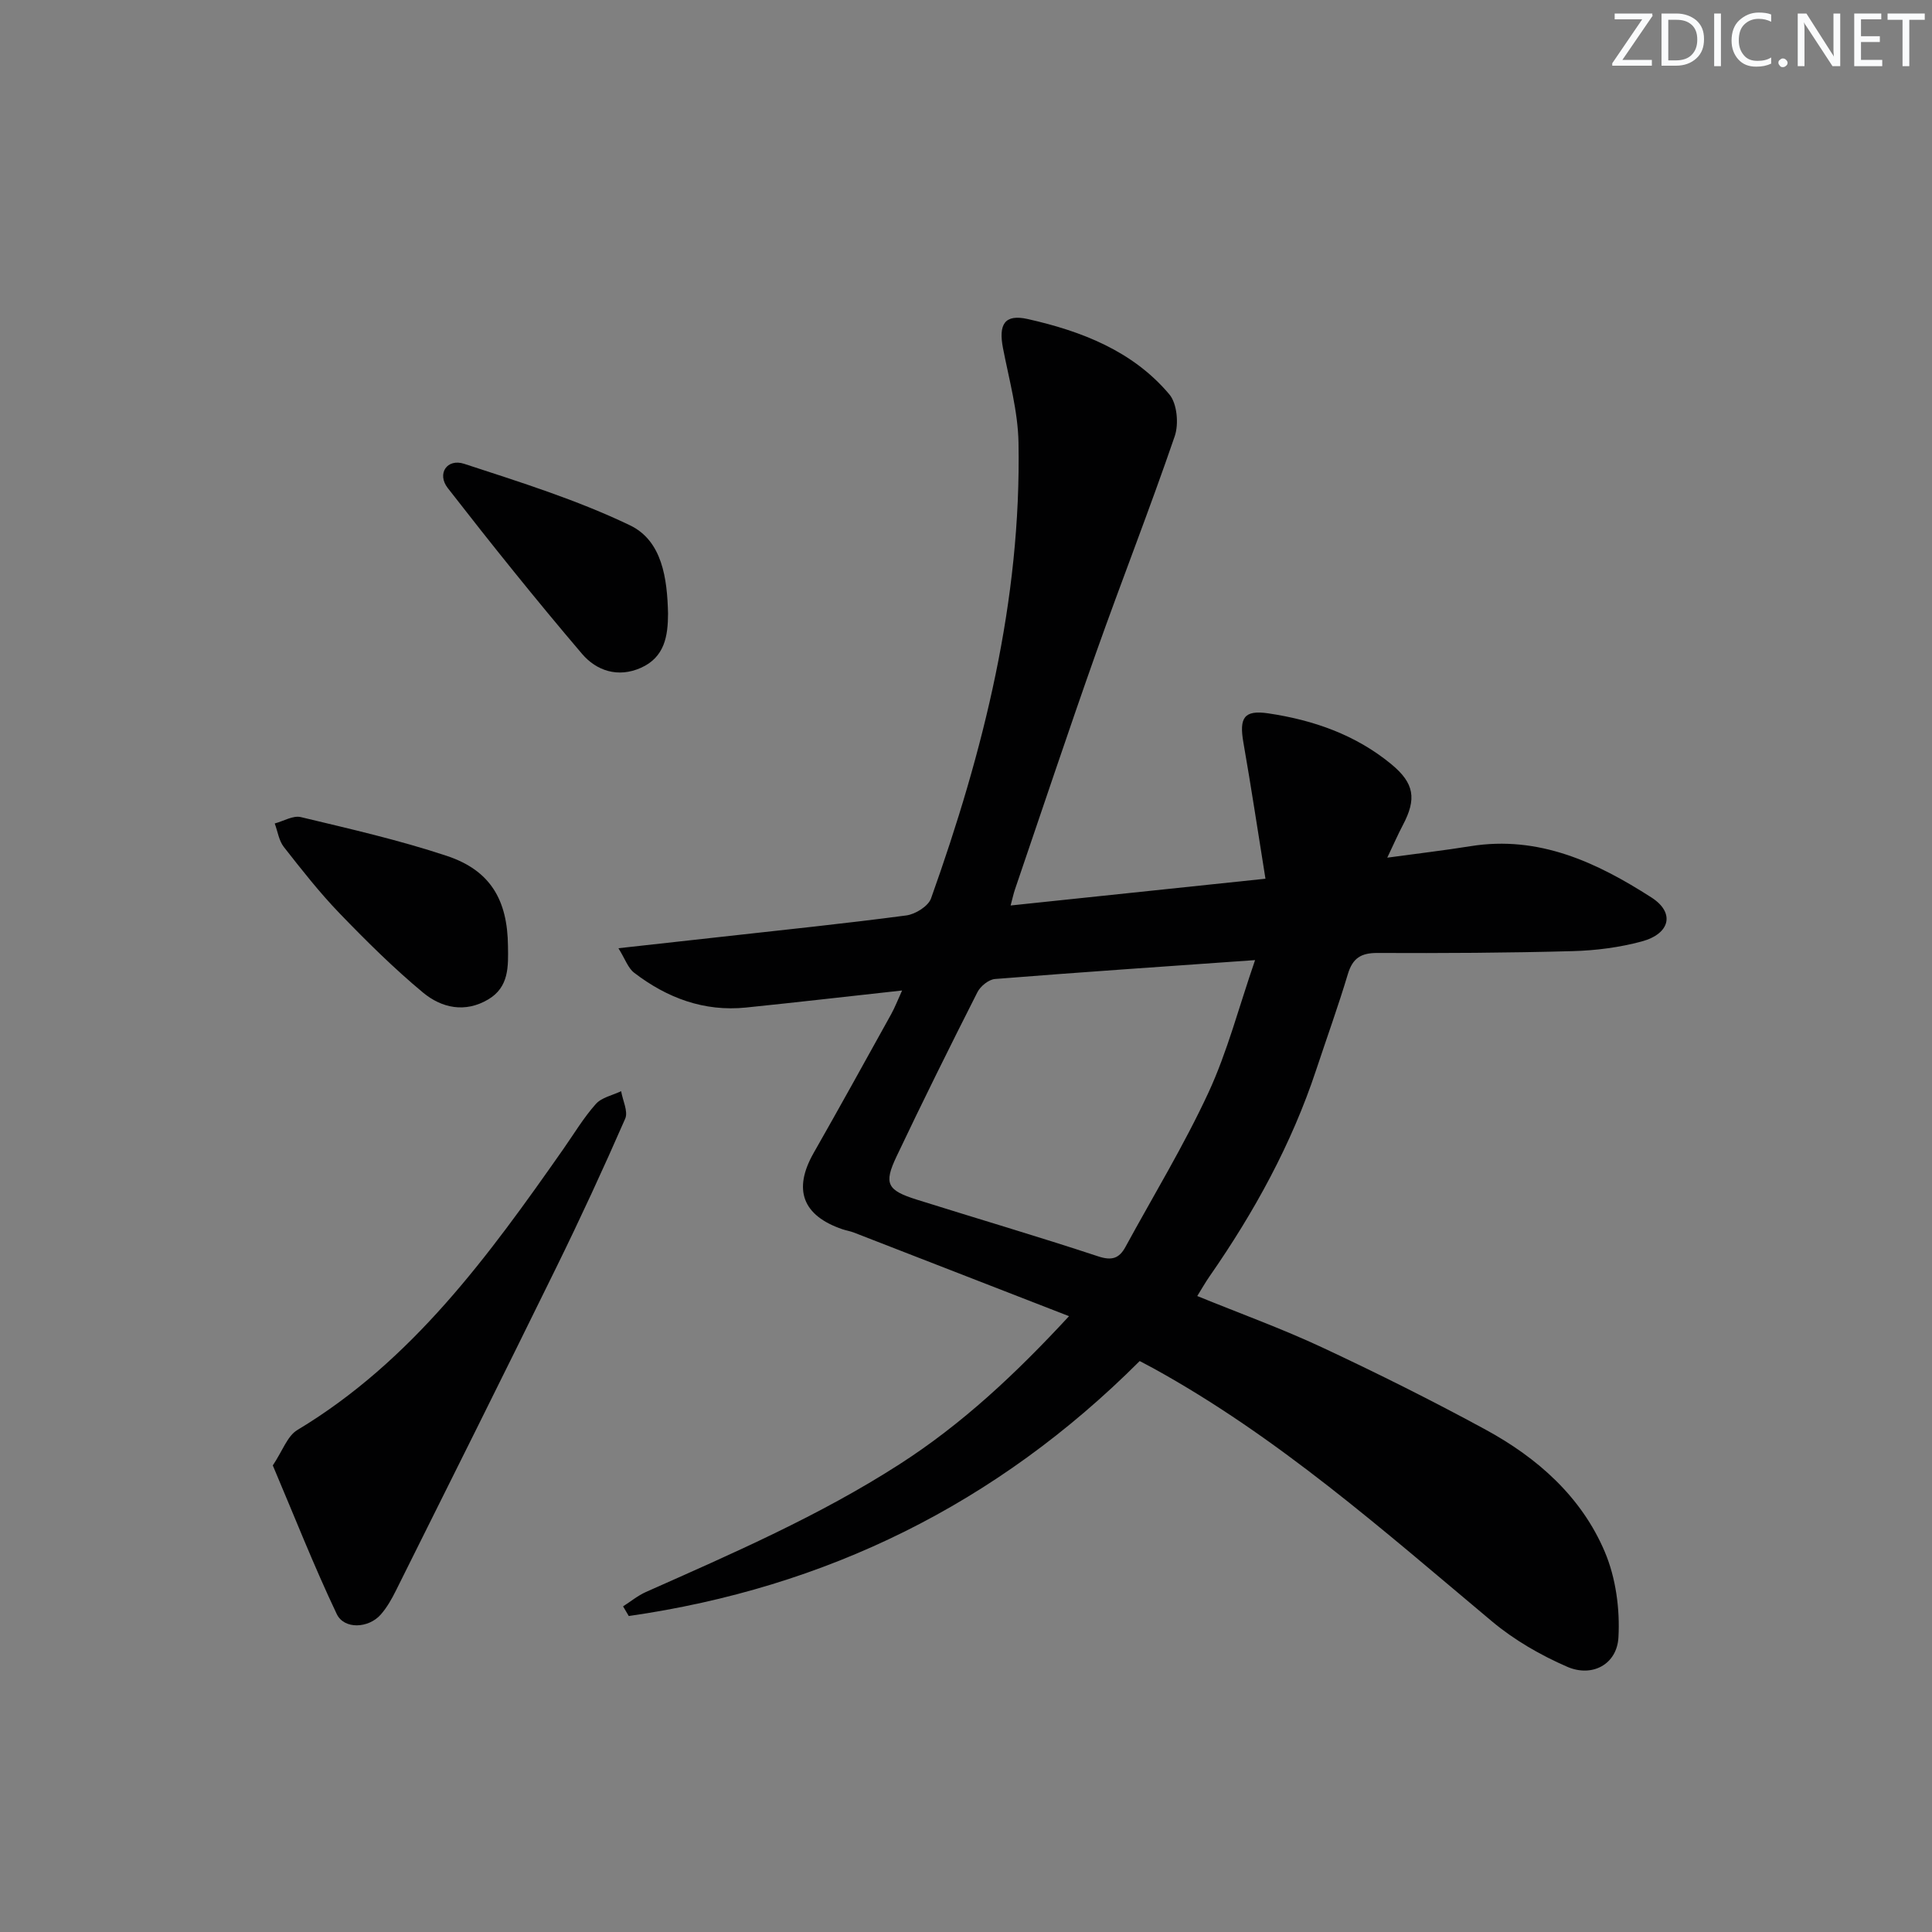 <svg enable-background="new 0 0 400 400" viewBox="0 0 400 400" xmlns="http://www.w3.org/2000/svg"><rect x="0" y="0" width="400" height="400" fill="#808080" stroke="none"/><g fill="#fafbfc"><path d="m342.2 3.2-6.3 9.2h6.1v1.2h-8.2v-.5l6.2-9.1h-5.7v-1.2h7.8v.4z"/><path d="m344 13.7v-10.9h3.1c1.6 0 3 .5 4.1 1.4 1.1 1 1.6 2.2 1.6 3.9s-.5 3-1.6 4-2.5 1.5-4.2 1.5h-3zm1.4-9.6v8.4h1.6c1.4 0 2.5-.4 3.2-1.1.8-.8 1.2-1.8 1.2-3.2s-.4-2.4-1.2-3.1-1.8-1-3.1-1z"/><path d="m356.3 2.8v10.9h-1.4v-10.9z"/><path d="m366.6 13.2c-.8.4-1.8.6-3 .6-1.6 0-2.8-.5-3.7-1.5s-1.4-2.3-1.4-3.9c0-1.7.5-3.2 1.6-4.2s2.4-1.6 4-1.6c1 0 1.9.1 2.6.4v1.5c-.8-.4-1.6-.6-2.6-.6-1.2 0-2.2.4-3 1.2s-1.1 1.9-1.1 3.3c0 1.3.4 2.3 1.1 3.1s1.6 1.1 2.8 1.1c1.1 0 2-.2 2.8-.7v1.3z"/><path d="m368.2 13c0-.3.1-.5.3-.6.2-.2.4-.3.6-.3.3 0 .5.1.7.3s.3.4.3.6-.1.5-.3.6c-.2.2-.4.3-.7.3s-.5-.1-.6-.3c-.2-.2-.3-.4-.3-.6z"/><path d="m381.1 13.7h-1.7l-5.5-8.4c-.2-.2-.3-.5-.4-.7 0 .2.1.8.1 1.5v7.6h-1.4v-10.9h1.8l5.3 8.3c.3.4.4.6.4.8 0-.3-.1-.8-.1-1.6v-7.5h1.4v10.9z"/><path d="m389.7 13.7h-5.8v-10.9h5.6v1.2h-4.2v3.5h3.9v1.2h-3.9v3.7h4.4z"/><path d="m398.4 4.1h-3.1v9.6h-1.4v-9.6h-3.1v-1.3h7.7v1.3z"/></g><path d="m235.96 281.79c-29.63 29.64-64.94 46.93-105.78 52.79-.39-.67-.79-1.33-1.18-2 1.57-1 3.04-2.22 4.72-2.97 17.92-7.97 35.87-15.75 52.48-26.43 13.01-8.36 24.05-18.7 35.13-30.68-15.23-5.92-29.87-11.62-44.51-17.3-.77-.3-1.6-.43-2.38-.69-8.3-2.82-10.29-8.23-5.99-15.79 5.43-9.53 10.73-19.14 16.05-28.73.78-1.41 1.36-2.93 2.27-4.92-11.24 1.23-21.77 2.45-32.31 3.53-8.71.89-16.36-1.99-23.16-7.2-1.28-.98-1.87-2.85-3.26-5.08 7.8-.86 14.64-1.61 21.49-2.38 12.71-1.42 25.44-2.73 38.12-4.41 1.87-.25 4.53-1.9 5.11-3.52 10.89-30.51 18.71-61.69 18.11-94.37-.12-6.53-1.95-13.06-3.21-19.55-.95-4.91.29-7.13 5.15-6.03 11.09 2.5 21.72 6.59 29.29 15.59 1.61 1.91 1.98 6.12 1.12 8.65-5.16 15.06-10.99 29.89-16.31 44.9-5.75 16.24-11.19 32.6-16.76 48.91-.31.91-.51 1.85-.91 3.36 17.44-1.83 34.39-3.61 52.76-5.54-1.56-9.69-2.95-18.97-4.57-28.21-.89-5.11.12-6.77 5.14-6.03 9.32 1.38 18.09 4.43 25.49 10.53 4.78 3.95 5.26 7.18 2.38 12.62-.99 1.87-1.83 3.82-3.22 6.73 6.38-.87 11.84-1.51 17.26-2.38 14.14-2.27 26.13 3.37 37.43 10.62 4.94 3.17 3.88 7.52-2.02 9.11-4.6 1.24-9.48 1.87-14.26 2-13.49.37-26.98.44-40.47.38-3.39-.01-5.1 1.08-6.09 4.34-2 6.67-4.37 13.23-6.56 19.84-5.11 15.43-12.85 29.5-22.1 42.8-.84 1.21-1.57 2.5-2.53 4.05 8.82 3.6 17.52 6.74 25.86 10.64 11.44 5.35 22.77 11 33.87 17.04 10.73 5.84 19.82 13.89 24.65 25.29 2.28 5.38 3.15 11.84 2.82 17.71-.31 5.59-5.44 8.32-10.6 6.08-5.52-2.4-10.96-5.53-15.57-9.39-22.46-18.8-44.39-38.27-70.27-52.49-.73-.37-1.45-.76-2.68-1.42zm23.89-83.01c-18.77 1.33-36.31 2.51-53.84 3.91-1.31.1-3.02 1.49-3.65 2.74-5.71 11.27-11.33 22.6-16.75 34.02-2.68 5.65-1.94 6.99 4.23 8.93 12.5 3.93 25.07 7.62 37.51 11.73 2.84.94 4.36.44 5.66-1.94 5.79-10.63 12.11-21.01 17.19-31.97 3.92-8.47 6.28-17.66 9.65-27.42z" fill="#010102"/><path d="m56.48 303.4c2.03-3.03 3.01-6.09 5.08-7.33 23.8-14.31 39.61-36.1 55.1-58.21 2.19-3.13 4.17-6.45 6.7-9.29 1.21-1.36 3.46-1.8 5.24-2.65.32 1.92 1.49 4.2.84 5.69-4.52 10.34-9.26 20.6-14.23 30.73-10.97 22.36-22.1 44.63-33.21 66.92-.88 1.77-1.89 3.57-3.19 5.04-2.52 2.84-7.56 3.1-9.1-.15-4.74-9.97-8.78-20.27-13.23-30.75z" fill="#010102"/><path d="m138.31 127.01c-.01 4.69-.7 9.05-5.61 11.25-4.77 2.13-9.22.6-12.19-2.88-9.55-11.21-18.77-22.71-27.81-34.34-2.3-2.96-.15-6.18 3.41-5.01 11.59 3.79 23.33 7.46 34.28 12.71 6.74 3.21 7.75 11.07 7.92 18.27z" fill="#010102"/><path d="m105.17 195.88c.07 4.2.23 8.47-4.07 11.03-4.82 2.87-9.68 1.77-13.51-1.4-6.1-5.07-11.77-10.7-17.29-16.42-4.14-4.3-7.85-9.03-11.54-13.74-1.02-1.31-1.27-3.22-1.88-4.86 1.81-.48 3.8-1.7 5.4-1.32 10.14 2.43 20.34 4.75 30.22 8.03 9.01 2.99 12.58 9.1 12.67 18.68z" fill="#010102"/></svg>